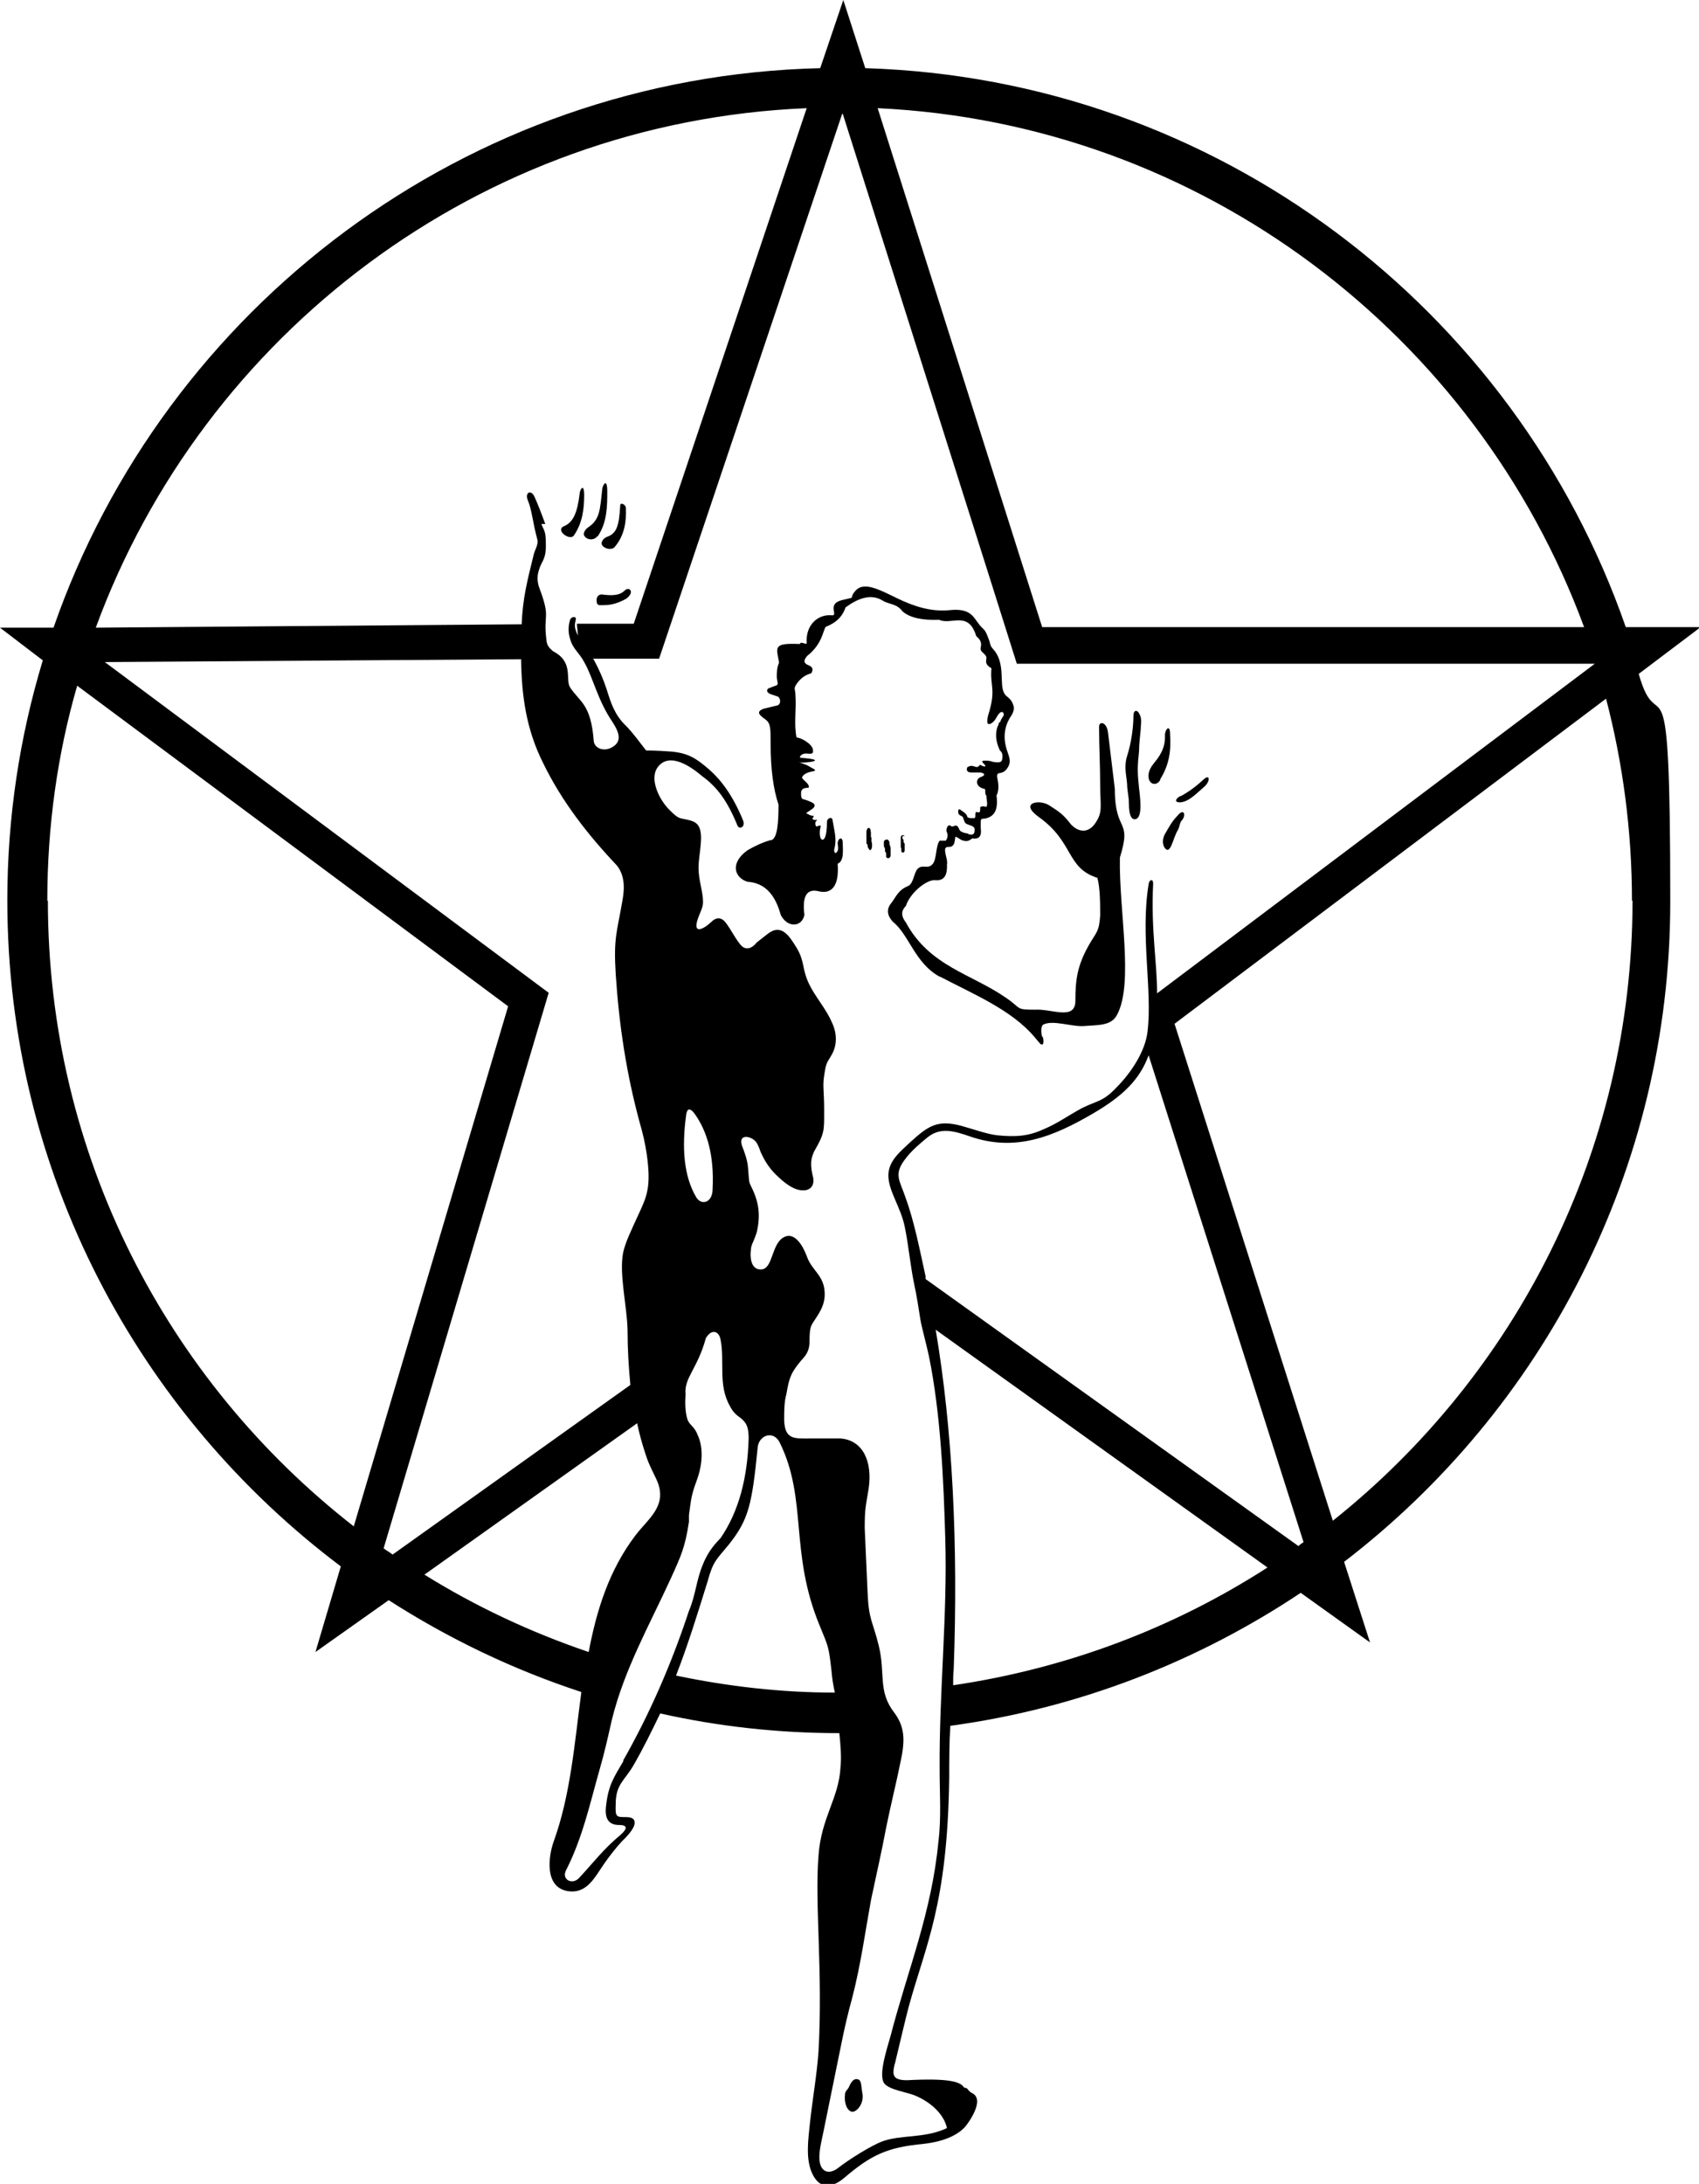 <?xml version="1.0" encoding="UTF-8"?>
<svg id="Layer_2" xmlns="http://www.w3.org/2000/svg" version="1.1" viewBox="0 0 301.6 387.6">
  <!-- Generator: Adobe Illustrator 29.7.1, SVG Export Plug-In . SVG Version: 2.1.1 Build 8)  -->
  <path d="M101.9,95c1.5-2.2,1.8-4.7,1.8-7.1s-.8-.9-.8-.3c-.4,3.3-1.1,5.1-2.8,5.8-1.6.7,1.1,2.7,1.8,1.6Z"/>
  <path d="M106.1,95.2c1.7-2.5,1.7-5.4,1.7-8s-.9-1-.9-.3c-.4,3.6-.4,5.3-2.5,6.7h0c-.6.4-1,1.2-.6,1.6.5.7,1.7.7,2.2,0Z"/>
  <path d="M106.8,105.5c-.6,0-.9.5-.9,1,0,1.1.5.9,1.3.9,1.4,0,2.6-.4,3.9-1.1,1.7-1.2.6-2.3-.2-1.5-1,1-2.5.9-4.1.7Z"/>
  <path d="M107,96.9c.5.6,1.7.7,2.1.2,1.8-2.1,2.1-4.6,2-6.9,0-.7-1-1.1-1-.5-.2,3.6-.6,5-2.4,5.6-.7.3-1.2,1.1-.7,1.6Z"/>
  <path d="M166.8,173.3c6.1,3.2,12.7,5.9,16.8,10.7.6.7.9,1.1,1.1,1.3.5.3.6-.2.5-.9,0-.3-.3-.5-.3-.8-.1-.6-.1-1.3.2-1.7,1.7-1,5.2.4,7.4.2,2.8-.2,4.8-.1,5.8-2,3-5.6.3-18.6.5-27.9,2.2-7.1-.9-4.2-.9-12.2l-1.2-9.9c-.2-2-1.6-2.2-1.6-1.1,0,3.4.2,6.9.2,10.4s.5,4.7-.8,6.6c-1.3,2-3.1,1.7-4.4.3-1.3-1.7-2-2.2-3.9-3.4-1.8-1.1-5.3-.4-1.8,2.1,6.3,4.5,4.8,9,10.4,10.8.5,1.8.5,4.7.5,6.7-.2,3-.7,2.9-2.1,5.4-2,3.6-2.3,6.1-2.3,9.7s-4.2,1.4-7.2,1.6c-3.5,0-2.3-.2-5.1-2.1-6.2-4.3-13.6-5.6-17.8-13.4-.7-.9-1-1.9,0-2.9.8-2.4,3.6-4.6,5.1-4.6,1.6.2,2.3-.7,2.2-2.8.2-.7-.5-2.1-.3-2.8.2-.5.9-.1,1.3-.5.4-.3.4-1.1.5-1.6.5.1,1,.7,1.5.7.5.2,1,0,1.5-.4,1.2.2,1.7-.4,1.5-1.8v-.9c0-.7,0-.8.6-.8,2-.3,2.5-1.8,2.2-4.1.4-.8.4-1.8.2-2.8-.4-1.9.6-.6,1.6-1.9,1-1.3.4-2.2,0-3.5-.6-2-.5-3.9.7-5.8.5-.7.7-1.4.5-2-.6-1.8-1.5-1.2-1.9-2.9-.4-1.7.3-4.9-1.7-7.1-.6-.6-.5-1.1-.8-1.8-.8-2.2-.8-1.3-2-3-.8-1.1-1.5-2.5-5-2.1-3.3.3-6.3-.7-9.2-2.1-3.3-1.6-5.9-3-7.4-1.4-1.5,1.7.5,1-2.4,1.7-2.9.7-.5,2.9-1.9,2.7-2.3-.2-4.6,1.6-4.4,4.9.1.5-1.1-.4-1.2.2-4.8-.2-4.2.5-3.7,3.3-.4.9-.4,1.7-.4,2.6.1,1.2.5,1.3-.5,1.6l-.8.3c-.6.2-.6.8.2,1.1l1.2.4c.6.2.7,1.4,0,1.6l-2.5.6c-1.2.5-.9,1,.4,1.9.9.7.9,1.5.9,4.3,0,4.6.5,8.1,1.4,10.8,0,3.3-.2,5.8-1.2,6.3h-.2c-1.4.4-2.7,1-4.1,1.8-3.2,2.3-2.3,4.9,0,5.6,3.3.2,5,2.6,5.9,5.9,1.2,2.3,3.7,2.2,4.2,0-.4-3.2.3-4.8,2.6-4.2,2.2.5,3.6-.9,3.3-4.9,1.2-.5.9-2.5.9-3.7s-.8-.9-.9,0c0,.5.2.9,0,1.4-.4.8-.7.2-.6-.3.5-1.8,0-3.2-.3-5.1,0-.7-1-.5-1,.3,0,2.6-.5,3.3-.9,3.1-.4-.1-.5-1.5-.2-2.3,0-.4-.7,0-.7,0-.2,0-.5-.7,0-1.1.2-.3-.4.2-.8-.3,0,0,.4-.5.2-.5-.5,0-1-.3-1.3-.5.7-.5,1.6-.9,1.5-1.4,0-.4-1-.7-1.2-.8-.9-.4-1.2,0-1.2-1.3s1.4-.8,1.4-1.1c0-.8-1.4-1.4-1.2-1.8.3-.5.8-.8,1.9-1,.9-.2.1-.4-.7-.9-.4-.3-2.1-.8-1.7-.7.9.2,5.6-.4.3-.8-.2,0-.2-.2-.2-.2.8-1.3,2.6.3,2.3-1.3-.2-1-2.1-2.1-2.9-2.1-.5-2.5,0-5-.2-7.6,0-1-.4-1,.2-1.9.7-1,1.5-1.6,2.6-1.9.4-.6.3-1.1-.4-1.4-1.1-.4-.9-1-.3-1.7,1.3-1,2.2-2.3,2.7-3.7.8-2.1.1-1,1.9-2.1,1.1-.7,1.8-1.6,2.2-2.8,2.2-1.6,4.5-2.5,6.6-1.2,1.1.7,2.5.5,3.5,1.9,1.4,1.2,3.6,1.6,6.5,1.5,2.2,1,5.2-1.7,6.6,2.9.7.6,1,1.1.8,2-.2.7.5.9.9,1.5.4.6-.6,1.3,1,2.2-.3,3.2.9,3.7-.6,8.4-.1.5-.5,2.1.7,1.3.7-.5.8-1.2,1.3-1.7.3-.3.7-.4.8.2,0,.2-.2.4-.3.6-.1.2-.3.4-.3.7-.5.2-.2.5-.5.8-.5,1.4-.3,2.8.4,4.3.5.4.5.9.4,1.6-.1.4-.4.5-.7.5-1.3,0-1-.3-2.3-.3s.2.7,0,1c-.2.2-1-.4-1-.2-.6.9-1.1-.4-2.2.4-.2.5,0,.9.7.9h1.7c.8.2.9.5-.2.9-.8.5-.6,1.7.8,2,.4,0,0,.9.4,1.2,0,.7.3,1.6,0,2,0,0-.8-.2-1,0-.2,0,0,.7-.2.9-.1.2-.4,0-.6,0-.3.2,0,.9-.3,1.1-.2,0-.5,0-.8,0-.8-.2-.2-.1-.8-.8-.2-.2-.5-.4-.8-.6-.5-.4-.5,0-.5.3,0,.7.6.6.8.9.2.3.2.8.5,1.1.6.5,1.8.3,1.6,1.4,0,.7-.7.8-1.3.4-.4,0-.9-.2-1.2-.4-.3-.3-.3-.7-.6-.9-.3-.3-.7.3-1.1,0-.5-.4-.8.3-.8.9.3.6.3,1.1-.1,1.7h-1.1c-.7.9-.5,3.2-1.2,4.1-.9,1.1-1.8,0-2.7.9-.7.7-.7,2.7-1.8,3.1-1.7.7-2.1,2-2.9,3-.9,1.1-.7,2.2.3,3.3,2.9,2.3,3.9,7.4,8.4,9.8Z"/>
  <path d="M154.6,148.6c0-.2,0-.3,0-.5v-.4c-.1-.3,0-.5-.2-.6h.1c-.3-.3-.6-.2-.7.5v1.9c0,.1,0,.3.2.4,0,.2,0,.5.2.7.2.5.5.3.6-.3v-.6c0-.1-.1-.3-.1-.4v-.7Z"/>
  <path d="M205.9,138.4c1.7-2.7,2-5.2,1.8-8.2,0-1.7-.9-.8-.9.3.1,2.3-1,3.8-2,5h0c-2.2,2.7,0,4.8,1.2,2.9Z"/>
  <path d="M200.4,142.6c0,2.2.5,2.8,1,2.8,1.4,0,1.1-3.1.8-5.5-.3-2.8-.3-3.8,0-6.6,0-1.3.2-2.7.3-3.9,0-1,.3-1.8-.3-2.8h0c-.3-.6-1-.7-1,.5,0,1.7-.3,4.5-1.1,7-.7,2.2,0,3.9,0,5.6.1,1.1.3,1.9.3,2.9Z"/>
  <path d="M158.1,151.9v-.9c0-.4,0-.4,0-.5,0-.3-.2-.5-.2-.7,0-.4,0-.5-.2-.6h.1s-.2-.2-.3-.2c-.3,0-.6.1-.6.5s0,.4,0,.6c0,.2.2.4.2.6v.4c0,0,.2.2.2.4s0,.4,0,.6c.3.4.7.2.8-.2Z"/>
  <path d="M209,144.8c-1,1-1.6,2.2-2.3,3.4h0c-.4.9-.3,1.7,0,2.2,1.1,1.6,1.5-1.7,2.4-3.1.3-.5.3-1.3.7-1.7.8-.9.4-2.3-.8-.8Z"/>
  <path d="M160.6,148.4c-.3-.3-.7-.2-.7.3v.9c0,0,0,.2,0,.3v.4s0,.2.1.3c0,.2,0,.3,0,.5.2.4.6.2.6-.2v-1.1c0-.1-.1-.2-.2-.3v-.4c0-.1-.2-.2-.2-.3v-.4h.2Z"/>
  <path d="M152.1,369h-.1c-.6,0-1,.7-1.4,1.6-.2.3-.6.6-.6,1.1-.2,1.6.4,3,1.3,3.1.9,0,2.1-1.6,1.8-3.2-.3-1.6-.1-2.5-1-2.6Z"/>
  <path d="M209.4,142.4c1.6,0,3.1-1.7,4.3-2.7s1.1-2.4,0-1.4c-1.3,1.2-2.6,2.2-4.1,3h-.1c-.6.3-1.3,1.1,0,1.1Z"/>
  <path d="M301.7,111.3h-13.1C269,54.9,216.1,14,153.6,12.1L149.7,0l-4.1,12.1C82.6,13.6,29.2,54.7,9.5,111.4H0c0,0,7.6,5.8,7.6,5.8-4.1,13.5-6.3,27.8-6.3,42.6,0,48.3,23.3,91.2,59.2,118.2l-4.5,15.2,13-9.2c10.6,6.8,22,12.3,34.2,16.3-1.2,9-1.9,18.2-4.9,26.5-1,2.8-1.6,8,2.3,8.8,3.6.7,5-2.5,6.7-4.9.9-1.3,2-2.7,3.1-3.9.4-.4,1.9-1.8,2.2-2.9.3-1.2-.6-1.4-1.5-1.4-1.7,0-1.9,0-1.8-2.3,0-3.5,1.5-4.1,3.1-6.8,1.8-3.1,3.3-6.2,4.8-9.3,10.2,2.3,20.9,3.5,31.8,3.5s0,0,0,0c.2,2.1.4,4.1.2,6.1-.3,5.5-3.4,8.8-3.9,15.6-.7,8.8.8,20.5,0,34.8-.3,4.2-1,8-1.5,12.5-.3,3-.9,6.7.5,9.4,1.4,2.7,3.6,2.2,5.6.5,4.8-4.1,7.7-5.4,14-6,3.6-.4,6-1.5,7.4-3,.6-.7,3.6-4.8,1.3-6-.5-.2-.8-.7-.9-.8-.4-.3-.5,0-.7-.4-.7-.8-2.5-1.5-10-1.1-1.7,0-2.3-.4-2.4-1.3,0-.2,0-.9.3-1.8.7-3,2.1-8.8,2.4-9.9,3-11,6.9-18.1,7.2-40.7,0-3.1,0-6.2.2-9.2,22.8-3.1,43.9-11.4,62.2-23.6l12.3,8.8-4.6-14.3c35.2-27,57.9-69.5,57.9-117.2s-2-27.6-5.6-40.4c6.5-4.9,10.6-8,10.6-8ZM281.2,111.3h-96.2l-29.2-92.1c57.6,2.7,106.3,40.3,125.4,92.1ZM143.2,19.2l-30.7,91.5h-10.1l.2,2.1c-.7-1.4-.6-1.9-.4-2.8.2-.7-.8-.6-1,0-.3,1-.4,2.1,0,3.4.5,1.8,1.6,2.4,2.5,4.1,1.6,2.8,2.4,6.8,5,10.6,1.3,2,1.7,3.5,0,4.5-1.5.9-3.2.2-3.3-1.1-.5-6.6-2.5-6.9-4.2-9.5-.9-1.4.7-4.5-3-6.4-.7-.6-1.1-1-1.2-2-.6-4.8.8-3.7-1.2-9.1-.4-1-.5-2.1-.2-3.1.5-1.9,1.3-1.9,1.3-4.6s-.3-2.5-.8-3.8h.7c-.6-1.6-1.1-3-1.9-4.8-.6-1.4-1.8-.8-1.2.6.7,1.6.9,4.1,1.7,7,.2.9-.5,1.8-.7,2.8-1.1,4.5-1.9,7.5-2.1,12.2l-75.6.6C36.1,59.3,85.2,21.6,143.2,19.2ZM109.3,172.9c.6,9.1,1.9,17.7,4.3,26.5.5,1.7.9,3.4,1.2,5.4.8,5.6.1,7.4-1.3,10.4-1.6,3.5-2.5,5.3-2.9,7.2-.7,3.8.7,9.4.8,13.6,0,3.4.2,6.7.5,9.8l-42.2,30.1c-.5-.4-1.1-.7-1.6-1.1l29.3-98.6L18.6,117.5l73.9-.5c.1,6.5.9,12.4,3.9,18.4,3.3,6.8,7.9,12.7,13.1,18.2,1.2,1.5,1.5,3.5,1,6.2-1,5.8-1.6,6.6-1.2,13.1ZM8.4,159.8c0-13.2,1.8-26,5.3-38.1l76.5,56.9-27.4,92.3c-33.1-25.8-54.3-65.9-54.3-111ZM75.3,279.5l37.8-26.9c.4,1.9.9,3.7,1.5,5.5.6,2,1.6,3.6,2.2,5.1,1.5,4.2-1.7,6.3-4,9.3-4.7,6.2-6.9,13.3-8.3,20.7-10.3-3.5-20.1-8.1-29.1-13.7ZM110.7,312.5c-1.7,2.9-2.7,4.3-3.1,7.9-.3,2.2.3,3.5,2.3,3.5s1,1.1.2,1.8c-3,2.5-4.7,4.8-7.3,7.6-1.2,1.3-3.2.3-2.3-1.4,2.9-5.7,4.2-11.7,5.9-17.7.9-3.1,1.5-5.8,2.2-8.9,2.2-9,6.7-16.9,10.5-25.2,1.9-4.2,2.5-5.5,3.2-10v-1.2c.4-2.9.4-3.5,1.4-6.2,1.1-3,1.1-5.9.2-7.9-.6-1.6-1.3-1.7-1.8-2.7-.5-1.3-.5-3.3-.4-4.6-.3-3,2.1-4.5,3.6-10,1-1.7,2.3-1.3,2.6.2.8,3.9-.5,8.1,1.7,11.9h0c1,1.9,1.8,1.7,2.6,2.8.5.6.7,1.5.7,2.9-.2,6.9-1.7,12.9-5,17.7-1.6,1.6-2.5,3.1-3.1,4.6-1.2,2.8-1.3,5.5-2.5,8.3-3.2,9.7-7.1,18.5-11.7,26.6ZM121.8,197.9c.2-1.5.9-1.1,1.6-.1,2.1,3,3.4,7.2,3.1,13.2,0,2.5-2,3-2.9,1.5-2.2-3.7-2.6-8.7-1.8-14.6ZM120,297.4c2.1-5.4,3.8-10.9,5.6-16.7,1-3.7,1.6-3.9,3.8-6.6,3.5-4.4,4.1-7.1,5.1-17.2.2-2.2,2.8-3.1,3.9-.9,5,10.1,1.7,19.5,7.1,32.5,1.6,3.9,1.6,3.7,2.1,8,.1,1.3.3,2.6.6,3.9-9.6,0-19-1.1-28.1-3ZM166.6,326.7c-1.2,12.8-5.5,23-8.5,34.6-.5,1.9-2.3,7-1.1,8.5.9,1.1,3.9,1.5,5.4,2.1,2.9,1.2,5.2,3.4,5.7,5.8-4.1,1.9-8.2,1.1-11.6,2.4-1.8.7-5.6,3-7.9,4.8-.7.5-1.5.7-2.1.4-1.9-1-.7-5-.4-6.6l3.2-15.7c.6-3,1.2-5.6,2-8.5,1.5-5.8,2.3-11.7,3.3-17.2.9-4.3,1.9-8.6,2.7-12.9.8-4,1.8-7.9,2.6-11.9.8-3.7.7-6.1-1.2-8.6-2.9-3.8-1.5-6.9-2.7-11.8-1.1-4.5-1.8-4.5-2-9.7l-.5-11.2c0-3.5.2-3.9.7-7,.7-4.8-1-8.6-5-8.9h-5.3c-2.8,0-4.6.3-4.7-3.3,0-1.5,0-3.2.4-4.6.5-2.8.7-3.6,2.5-5.8.7-.8,1.5-1.5,1.6-3.2,0-3.9.4-2.9,2-5.9.5-1,.7-1.9.7-2.8,0-3.4-2.3-4.1-3.2-6.8-.8-2.1-2.1-3.9-3.6-3.5-2.8.8-2.2,6-4.6,5.9-1.7,0-1.9-2.2-1.7-3.5,0-.5.2-1,.4-1.4.3-.8.6-1.4.7-2,.6-2.8.3-5.1-1-7.7-.5-1-.4-.9-.6-3.3-.1-1.5-.6-2.8-1.1-4.1-.7-2.2,1.8-1.7,2.6-.5.3.5.5,1,.7,1.6.8,1.8,1.7,3.2,3.4,4.7,1.2,1.1,3,2.5,4.8,2.1,1-.3,1.5-1.2,1-2.8-.5-2.4,0-3.2.3-4,1.9-3.3,1.8-3.7,1.8-7.3s-.3-4.3,0-6.2c.4-2.7.5-2.1,1.5-4,.6-1.2,1-3.2-.2-5.6-1-2.3-2.9-4.4-4-6.7-1.3-2.8-.7-3.9-2.2-6.4-1.3-2.1-2.7-4.4-5.2-2.4l-1.9,1.5c-.7.9-1.5,1.2-2.2.9-1-.4-2.3-3.3-3.4-4.6-.5-.6-1.4-1-2.4,0-1.5,1.4-3.4,2.3-2.4-.6.3-.9.9-1.9.9-2.9,0-1.9-.8-3.8-.8-6.1s1-5.8,0-7.4c-.3-.5-.8-.8-1.5-1-2-.5-1.9-.1-3.6-1.8-1.7-1.6-3.8-5.5-2.1-7.7,2.1-2.7,5.9,0,7.9,1.7,2.6,1.9,4.4,4.3,6.2,8.7.3.8,1.5.3,1-.9-1.8-4.4-3.9-7.2-6.1-9.1-2.2-1.9-3.6-2.8-6.5-3.1-1.3-.1-2.9-.2-4.6-.2-1.2-1.5-2.3-3.1-3.6-4.4-2-1.9-2.7-4.2-3.3-6.1-.7-2.2-1.5-4-2.5-5.8h11.7l32.5-96.7h.1s30.9,97.5,30.9,97.6h102.6l-77.7,58.5c0-5.7-1.1-11-.7-19.5,0-.9-.7-.7-.8.1-1.5,9.1.7,18.9-.2,26.2-.4,3.5-2.9,7.3-5.6,10-2.4,2.5-3.3,2.2-6.1,3.6-2.4,1.3-4.3,2.7-6.7,3.7-2.8,1.3-5.1,1.4-8.2,1.1-1.9-.2-4.3-1.1-6.5-1.7-4.2-1.1-5.8,0-9,2.9-1.8,1.7-4,3.4-3.9,6.1.1,2.7,2.2,5.5,2.9,8.9.7,3.4,1,7,1.7,10.3.4,1.8.8,4.4,1.1,6.3.2,1.2,1.1,4.5,1.5,6.4,2.1,10.3,2.6,22,2.9,32.4.4,13.5-1.1,27.3-1,40.9,0,4.4.3,8.4-.2,12.8ZM230.5,274.4l-66.2-47.4c0-.2,0-.3,0-.5-1.1-5-2-9.7-3.6-14.1-1-2.9-2.1-4,0-6.7,1.1-1.5,2.8-2.9,3.9-3.8,2.2-1.8,4.5-1.3,7.6-.2,8.1,2.8,14.8,0,21.7-4,5.5-3.2,8.4-6.1,10-10.4l27.5,86.4c-.3.2-.6.4-.8.6ZM169.2,299c0-.9,0-1.9.1-2.8.8-22-.2-42.5-3.2-60.2l58.9,42.2c-16.6,10.7-35.5,17.9-55.8,20.9ZM289.8,159.8c0,44.5-20.8,84.3-53.2,110.1l-28.1-88.2s49.8-37.5,76.6-57.7c3,11.5,4.6,23.5,4.6,35.9Z"/>
</svg>